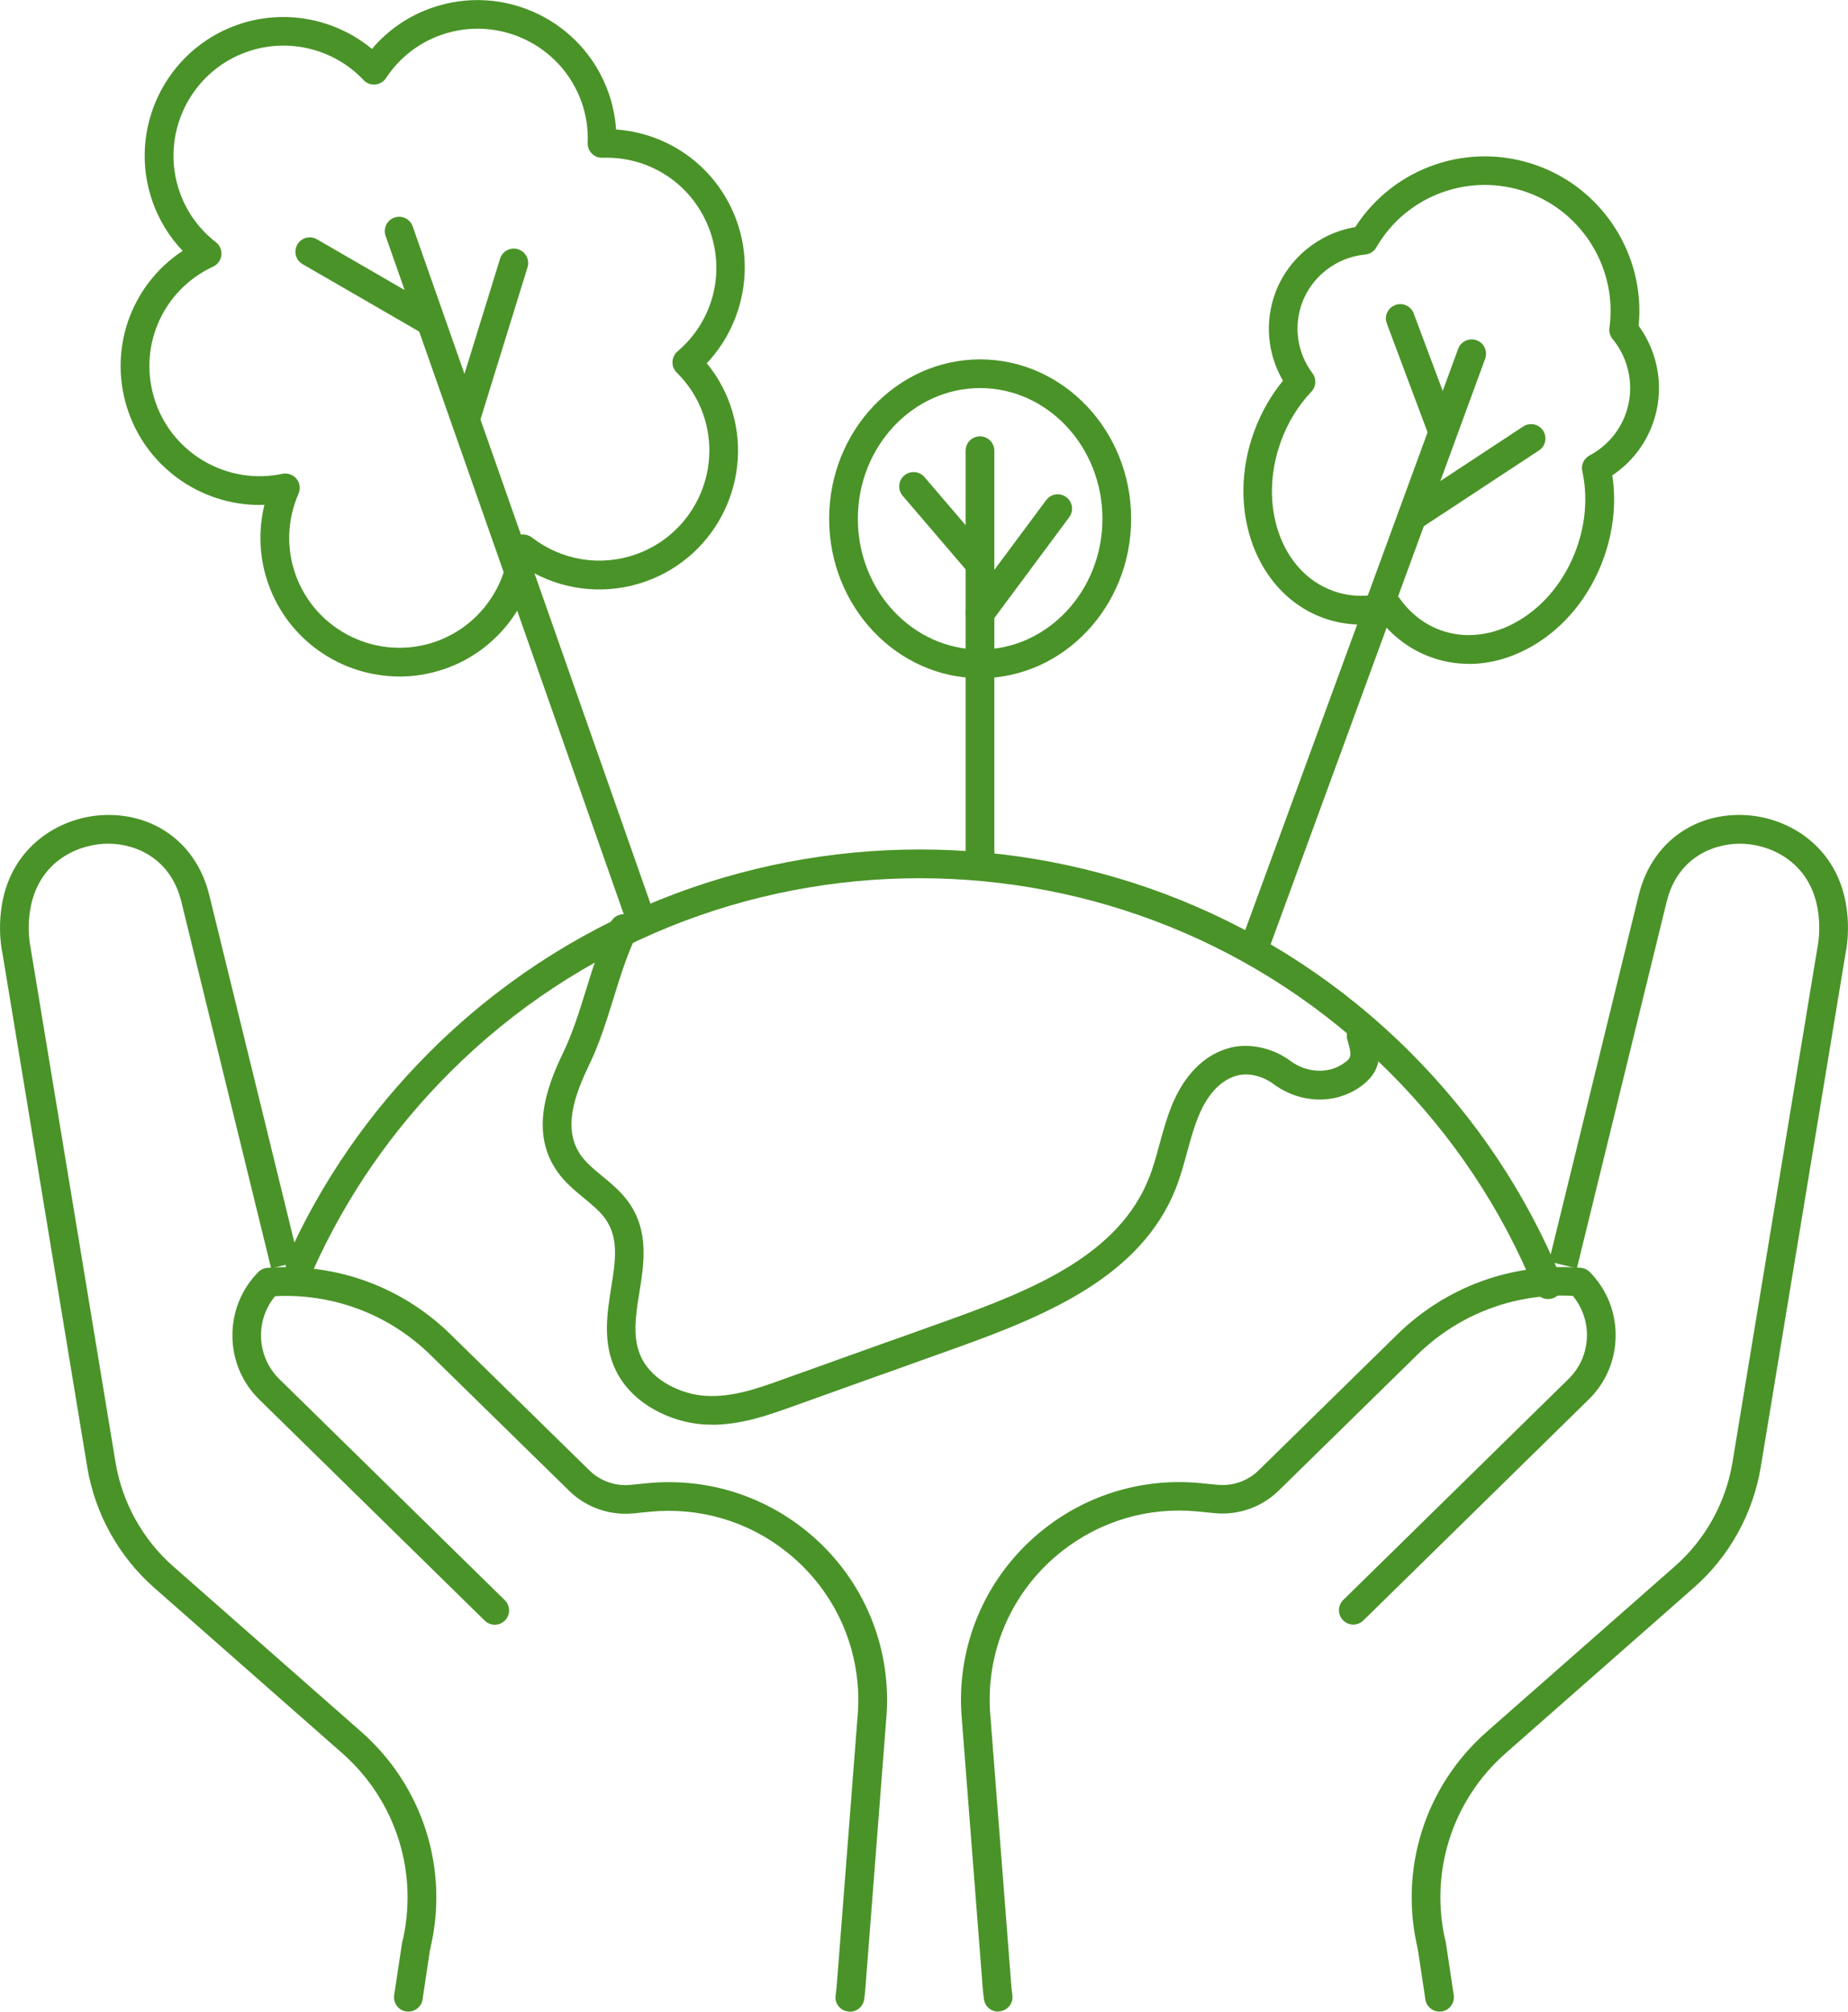 <svg width="79" height="86" viewBox="0 0 79 86" fill="none" xmlns="http://www.w3.org/2000/svg">
<g id="_&#195;&#142;&#195;&#147;&#195;&#136;_2" clip-path="url(#clip0_2632_21802)">
<g id="Group">
<path id="Vector" d="M30.435 60.906C30.316 60.906 30.193 60.903 30.074 60.896C28.728 60.808 27.045 60.062 26.326 58.587C25.751 57.406 25.951 56.159 26.126 55.059C26.308 53.927 26.463 52.953 25.891 52.126C25.663 51.797 25.323 51.516 24.966 51.222C24.569 50.896 24.159 50.556 23.837 50.104C22.658 48.45 23.346 46.509 24.075 45.003C24.471 44.179 24.759 43.268 25.057 42.301C25.358 41.334 25.67 40.332 26.109 39.428C26.256 39.123 26.624 38.997 26.929 39.144C27.234 39.292 27.36 39.66 27.213 39.964C26.817 40.788 26.529 41.699 26.231 42.666C25.93 43.633 25.618 44.635 25.18 45.539C24.562 46.818 24.036 48.272 24.836 49.397C25.064 49.719 25.397 49.992 25.744 50.279C26.151 50.616 26.572 50.963 26.898 51.432C27.75 52.662 27.529 54.039 27.332 55.255C27.171 56.267 27.017 57.22 27.424 58.051C27.925 59.077 29.187 59.613 30.148 59.673C31.305 59.747 32.399 59.354 33.461 58.972L38.128 57.301C38.128 57.301 38.156 57.29 38.174 57.287L40.523 56.446C44.317 55.087 47.83 53.597 49.117 50.364C49.299 49.908 49.429 49.425 49.569 48.913C49.713 48.391 49.86 47.848 50.067 47.326C50.611 45.959 51.477 45.087 52.574 44.796C53.398 44.579 54.415 44.796 55.155 45.35C55.856 45.872 56.796 45.921 57.441 45.458C57.746 45.241 57.819 45.188 57.602 44.463C57.504 44.137 57.69 43.797 58.016 43.699C58.338 43.605 58.682 43.787 58.78 44.113C59.068 45.08 59.064 45.809 58.156 46.457C57.062 47.235 55.565 47.182 54.422 46.331C53.973 45.998 53.359 45.854 52.89 45.98C51.999 46.215 51.484 47.087 51.21 47.778C51.028 48.237 50.895 48.72 50.754 49.235C50.611 49.757 50.467 50.293 50.26 50.816C48.787 54.523 44.846 56.201 40.94 57.602L37.683 58.769C37.683 58.769 37.679 58.769 37.676 58.769L33.879 60.129C32.851 60.496 31.701 60.91 30.435 60.91V60.906Z" fill="#4A9328"/>
<path id="Vector_2" d="M66.181 55.538C65.94 55.538 65.712 55.394 65.614 55.156C64.183 51.666 62.097 48.538 59.407 45.847C48.328 34.778 30.305 34.778 19.229 45.847C16.764 48.31 14.797 51.158 13.384 54.308C13.247 54.617 12.883 54.757 12.574 54.617C12.265 54.476 12.125 54.116 12.265 53.807C13.738 50.517 15.789 47.55 18.363 44.978C29.92 33.429 48.72 33.429 60.277 44.978C63.082 47.781 65.263 51.05 66.753 54.69C66.883 55.002 66.732 55.363 66.416 55.489C66.339 55.521 66.262 55.535 66.185 55.535L66.181 55.538Z" fill="#4A9328"/>
</g>
<g id="Group_2">
<g id="Group_3">
<g id="Group_4">
<path id="Vector_3" d="M60.624 83.382C59.779 79.952 60.904 76.368 63.559 74.034L71.599 66.96C72.903 65.814 73.776 64.238 74.06 62.524L77.671 40.643C77.794 40.037 77.805 39.445 77.703 38.86C77.37 36.919 75.806 36.145 74.568 36.074C73.39 36.008 71.823 36.569 71.297 38.369C71.279 38.432 71.262 38.496 71.245 38.562L67.409 54.224L66.216 53.933L70.052 38.271C70.073 38.187 70.094 38.107 70.119 38.026C70.719 35.973 72.489 34.725 74.638 34.848C76.458 34.953 78.488 36.169 78.913 38.65C79.039 39.382 79.028 40.128 78.878 40.861L75.27 62.721C74.94 64.711 73.927 66.543 72.409 67.875L64.369 74.949C62.058 76.981 61.08 80.099 61.816 83.085L60.624 83.375V83.382Z" fill="#4A9328"/>
<path id="Vector_4" d="M42.672 86C42.363 86 42.1 85.772 42.062 85.46L42.02 85.117L41.101 73.284C41.087 73.078 41.08 72.878 41.08 72.682C41.08 69.819 42.37 67.16 44.618 65.376C46.518 63.873 48.892 63.173 51.308 63.404L52.058 63.477C52.703 63.537 53.349 63.309 53.811 62.854L59.727 57.055C61.623 55.195 64.134 54.168 66.792 54.168C67.037 54.168 67.293 54.178 67.57 54.2C67.717 54.21 67.858 54.277 67.963 54.382C68.685 55.117 69.078 56.092 69.067 57.122C69.057 58.152 68.647 59.115 67.91 59.834L58.282 69.276C58.04 69.514 57.651 69.511 57.416 69.269C57.177 69.027 57.181 68.638 57.423 68.4L67.051 58.954C67.552 58.464 67.833 57.808 67.84 57.104C67.847 56.477 67.633 55.881 67.237 55.401C67.083 55.394 66.932 55.387 66.792 55.387C64.457 55.387 62.251 56.288 60.586 57.92L54.67 63.719C53.945 64.43 52.949 64.784 51.939 64.69L51.189 64.616C49.095 64.413 47.03 65.023 45.379 66.329C43.426 67.878 42.307 70.187 42.307 72.671C42.307 72.843 42.314 73.018 42.325 73.19L43.24 84.987L43.279 85.306C43.317 85.642 43.079 85.947 42.742 85.986C42.718 85.986 42.693 85.989 42.668 85.989L42.672 86Z" fill="#4A9328"/>
</g>
<path id="Vector_5" d="M61.539 85.999C61.241 85.999 60.978 85.782 60.933 85.477L60.61 83.326C60.561 82.99 60.792 82.678 61.126 82.629C61.462 82.58 61.774 82.811 61.823 83.144L62.146 85.295C62.195 85.631 61.964 85.943 61.63 85.992C61.599 85.996 61.571 85.999 61.539 85.999Z" fill="#4A9328"/>
</g>
<g id="Group_5">
<g id="Group_6">
<path id="Vector_6" d="M18.376 83.382L17.184 83.088C17.917 80.102 16.939 76.984 14.631 74.952L6.592 67.878C5.077 66.543 4.06 64.714 3.73 62.724L0.119 40.839C-0.028 40.128 -0.039 39.382 0.087 38.649C0.512 36.169 2.542 34.953 4.362 34.848C6.507 34.729 8.282 35.972 8.881 38.026C8.906 38.106 8.927 38.187 8.948 38.271L12.784 53.933L11.591 54.224L7.756 38.562C7.742 38.495 7.724 38.432 7.703 38.369C7.177 36.565 5.606 36.004 4.432 36.074C3.194 36.144 1.63 36.915 1.297 38.859C1.195 39.441 1.206 40.033 1.325 40.618L4.94 62.524C5.224 64.237 6.097 65.811 7.401 66.96L15.441 74.034C18.096 76.371 19.221 79.952 18.376 83.382Z" fill="#4A9328"/>
<path id="Vector_7" d="M36.331 85.999C36.306 85.999 36.282 85.999 36.257 85.996C35.921 85.957 35.679 85.652 35.721 85.316L35.763 84.972L36.675 73.189C36.685 73.032 36.692 72.86 36.692 72.692C36.692 70.201 35.57 67.885 33.617 66.34C31.969 65.033 29.904 64.426 27.807 64.626L27.064 64.7C26.044 64.794 25.048 64.44 24.326 63.729L18.41 57.934C16.745 56.298 14.54 55.401 12.204 55.401C12.061 55.401 11.913 55.404 11.759 55.415C11.363 55.891 11.152 56.487 11.159 57.114C11.166 57.818 11.447 58.474 11.948 58.964L21.58 68.41C21.822 68.648 21.826 69.034 21.587 69.276C21.349 69.517 20.963 69.521 20.721 69.283L11.089 59.837C10.353 59.118 9.943 58.155 9.936 57.121C9.925 56.091 10.318 55.12 11.037 54.385C11.142 54.279 11.279 54.213 11.429 54.202C11.71 54.181 11.962 54.171 12.208 54.171C14.866 54.171 17.376 55.194 19.273 57.058L25.192 62.857C25.654 63.316 26.3 63.54 26.948 63.48L27.688 63.407C30.111 63.176 32.481 63.876 34.382 65.379C36.633 67.159 37.923 69.826 37.923 72.695C37.923 72.888 37.916 73.084 37.902 73.277L36.987 85.095L36.945 85.463C36.906 85.775 36.643 86.003 36.334 86.003L36.331 85.999Z" fill="#4A9328"/>
</g>
<path id="Vector_8" d="M17.458 85.999C17.426 85.999 17.398 85.999 17.367 85.992C17.03 85.943 16.799 85.631 16.851 85.295L17.174 83.144C17.223 82.807 17.535 82.58 17.872 82.629C18.208 82.678 18.439 82.99 18.387 83.326L18.064 85.477C18.019 85.782 17.756 85.999 17.458 85.999Z" fill="#4A9328"/>
</g>
</g>
<g id="Group_7">
<path id="Vector_9" d="M41.9 28.994C38.342 28.994 35.445 25.935 35.445 22.179C35.445 18.423 38.342 15.364 41.9 15.364C45.459 15.364 48.355 18.423 48.355 22.179C48.355 25.935 45.459 28.994 41.9 28.994ZM41.9 16.591C39.018 16.591 36.672 19.099 36.672 22.179C36.672 25.259 39.018 27.768 41.9 27.768C44.782 27.768 47.128 25.259 47.128 22.179C47.128 19.099 44.782 16.591 41.9 16.591Z" fill="#4A9328"/>
<path id="Vector_10" d="M41.893 18.654C42.23 18.654 42.507 18.928 42.507 19.267V36.891C42.507 37.231 42.233 37.505 41.893 37.505C41.556 37.505 41.279 37.231 41.279 36.891V19.267C41.279 18.928 41.553 18.654 41.893 18.654Z" fill="#4A9328"/>
<path id="Vector_11" d="M41.9 26.818C41.774 26.818 41.644 26.779 41.535 26.699C41.262 26.496 41.206 26.114 41.409 25.84L44.723 21.38C44.926 21.107 45.308 21.051 45.582 21.254C45.855 21.457 45.911 21.839 45.708 22.112L42.395 26.573C42.275 26.734 42.09 26.821 41.9 26.821V26.818Z" fill="#4A9328"/>
<path id="Vector_12" d="M41.886 24.719C41.715 24.719 41.543 24.646 41.42 24.505L38.587 21.194C38.366 20.939 38.398 20.55 38.654 20.329C38.913 20.108 39.299 20.14 39.52 20.395L42.353 23.707C42.574 23.962 42.542 24.351 42.286 24.572C42.17 24.67 42.03 24.719 41.886 24.719Z" fill="#4A9328"/>
</g>
<g id="Group_8">
<path id="Vector_13" d="M27.399 39.936C27.147 39.936 26.908 39.778 26.82 39.526L16.484 10.084C16.372 9.765 16.54 9.414 16.859 9.302C17.178 9.19 17.529 9.358 17.641 9.677L27.978 39.119C28.09 39.438 27.922 39.789 27.602 39.901C27.536 39.925 27.466 39.936 27.399 39.936Z" fill="#4A9328"/>
<path id="Vector_14" d="M19.899 18.542C19.839 18.542 19.776 18.532 19.716 18.514C19.394 18.413 19.212 18.069 19.31 17.747L21.378 11.058C21.48 10.736 21.824 10.553 22.146 10.655C22.469 10.757 22.651 11.1 22.553 11.422L20.484 18.111C20.404 18.374 20.162 18.542 19.899 18.542Z" fill="#4A9328"/>
<path id="Vector_15" d="M18.391 14.354C18.286 14.354 18.181 14.326 18.083 14.27L12.935 11.292C12.641 11.124 12.543 10.749 12.711 10.455C12.879 10.16 13.255 10.062 13.549 10.23L18.696 13.209C18.991 13.377 19.089 13.752 18.921 14.046C18.808 14.242 18.602 14.351 18.388 14.351L18.391 14.354Z" fill="#4A9328"/>
</g>
<path id="Vector_16" d="M17.072 28.92C14.625 28.92 12.328 27.396 11.469 24.957C11.083 23.864 11.031 22.694 11.304 21.583C8.762 21.678 6.371 20.101 5.498 17.631C4.579 15.021 5.568 12.2 7.808 10.725C7.237 10.123 6.799 9.411 6.522 8.623C5.435 5.54 7.062 2.148 10.147 1.062C12.125 0.368 14.309 0.775 15.901 2.092C16.578 1.29 17.447 0.69 18.447 0.34C21.532 -0.746 24.926 0.88 26.013 3.963C26.192 4.471 26.301 4.997 26.336 5.536C28.678 5.701 30.712 7.225 31.507 9.485C32.244 11.58 31.721 13.931 30.214 15.529C30.648 16.058 30.985 16.654 31.213 17.302C32.3 20.385 30.673 23.777 27.587 24.863C25.992 25.424 24.264 25.276 22.805 24.488C22.311 26.373 20.908 27.932 19.036 28.587C18.387 28.815 17.724 28.924 17.072 28.924V28.92ZM12.198 20.245C12.381 20.245 12.556 20.326 12.675 20.469C12.822 20.648 12.854 20.893 12.763 21.103C12.279 22.204 12.233 23.426 12.63 24.551C13.492 26.997 16.185 28.286 18.632 27.428C20.361 26.818 21.588 25.241 21.753 23.409C21.774 23.185 21.914 22.992 22.118 22.901C22.321 22.81 22.559 22.841 22.738 22.978C24.011 23.962 25.673 24.232 27.181 23.7C29.628 22.838 30.918 20.147 30.059 17.701C29.824 17.032 29.442 16.433 28.93 15.928C28.808 15.809 28.741 15.641 28.748 15.469C28.755 15.298 28.832 15.136 28.962 15.024C30.459 13.749 31.003 11.734 30.354 9.884C29.667 7.936 27.826 6.671 25.757 6.745C25.578 6.752 25.421 6.685 25.301 6.566C25.182 6.447 25.116 6.279 25.122 6.111C25.147 5.512 25.059 4.923 24.863 4.369C24 1.924 21.311 0.634 18.86 1.493C17.889 1.836 17.072 2.474 16.501 3.339C16.399 3.497 16.227 3.595 16.041 3.613C15.852 3.63 15.67 3.56 15.543 3.423C14.267 2.074 12.311 1.601 10.561 2.215C8.114 3.076 6.823 5.767 7.682 8.213C7.98 9.061 8.517 9.804 9.232 10.357C9.4 10.491 9.488 10.697 9.463 10.911C9.439 11.125 9.306 11.307 9.113 11.398C6.904 12.421 5.848 14.926 6.658 17.221C7.44 19.443 9.768 20.746 12.072 20.256C12.114 20.245 12.156 20.241 12.198 20.241V20.245Z" fill="#4A9328"/>
<g id="Group_9">
<g id="Group_10">
<path id="Vector_17" d="M53.587 41.19C53.517 41.19 53.447 41.179 53.377 41.151C53.058 41.036 52.896 40.682 53.012 40.363L62.335 14.912C62.451 14.593 62.805 14.431 63.124 14.547C63.443 14.663 63.605 15.017 63.489 15.335L54.166 40.787C54.074 41.036 53.84 41.19 53.591 41.19H53.587Z" fill="#4A9328"/>
<path id="Vector_18" d="M60.369 22.704C60.169 22.704 59.973 22.606 59.857 22.427C59.671 22.143 59.748 21.765 60.032 21.579L65.116 18.233C65.4 18.047 65.779 18.124 65.965 18.408C66.151 18.692 66.074 19.07 65.79 19.256L60.706 22.602C60.6 22.672 60.485 22.704 60.369 22.704Z" fill="#4A9328"/>
<path id="Vector_19" d="M61.67 19.063C61.421 19.063 61.186 18.913 61.095 18.664L59.285 13.829C59.166 13.51 59.327 13.159 59.647 13.04C59.962 12.921 60.316 13.082 60.435 13.401L62.245 18.236C62.364 18.555 62.203 18.905 61.883 19.025C61.813 19.053 61.74 19.063 61.67 19.063Z" fill="#4A9328"/>
</g>
<path id="Vector_20" d="M62.795 28.38C62.238 28.38 61.684 28.286 61.154 28.089C60.355 27.799 59.647 27.294 59.089 26.621C58.227 26.776 57.36 26.705 56.561 26.415C53.71 25.374 52.385 21.804 53.612 18.451C53.907 17.645 54.321 16.916 54.846 16.275C54.187 15.146 54.057 13.784 54.51 12.543C55.053 11.054 56.379 9.968 57.935 9.709C59.597 7.126 62.83 6.023 65.744 7.088C68.567 8.118 70.344 10.963 70.05 13.927C70.933 15.136 71.165 16.72 70.649 18.128C70.323 19.025 69.717 19.792 68.924 20.322C69.103 21.495 68.97 22.722 68.542 23.899C67.956 25.504 66.88 26.825 65.505 27.62C64.632 28.124 63.707 28.384 62.792 28.384L62.795 28.38ZM59.334 25.325C59.531 25.325 59.72 25.419 59.836 25.584C60.285 26.218 60.884 26.684 61.572 26.937C62.623 27.322 63.805 27.185 64.888 26.555C66.01 25.903 66.897 24.81 67.385 23.475C67.788 22.371 67.876 21.218 67.641 20.143C67.581 19.873 67.707 19.6 67.953 19.47C68.672 19.088 69.219 18.461 69.492 17.704C69.888 16.618 69.674 15.388 68.935 14.491C68.826 14.358 68.777 14.186 68.801 14.015C69.148 11.527 67.683 9.095 65.32 8.234C62.865 7.34 60.137 8.325 58.833 10.581C58.735 10.753 58.556 10.865 58.36 10.882C57.139 10.998 56.081 11.811 55.66 12.957C55.292 13.969 55.456 15.09 56.105 15.956C56.284 16.194 56.267 16.527 56.06 16.744C55.492 17.347 55.053 18.058 54.759 18.867C53.767 21.583 54.759 24.452 56.978 25.258C57.666 25.511 58.426 25.539 59.18 25.342C59.233 25.328 59.285 25.321 59.334 25.321V25.325Z" fill="#4A9328"/>
</g>
</g>
<defs>
<clipPath id="clip0_2632_21802">
<rect width="79" height="86" fill="white"/>
</clipPath>
</defs>
</svg>
